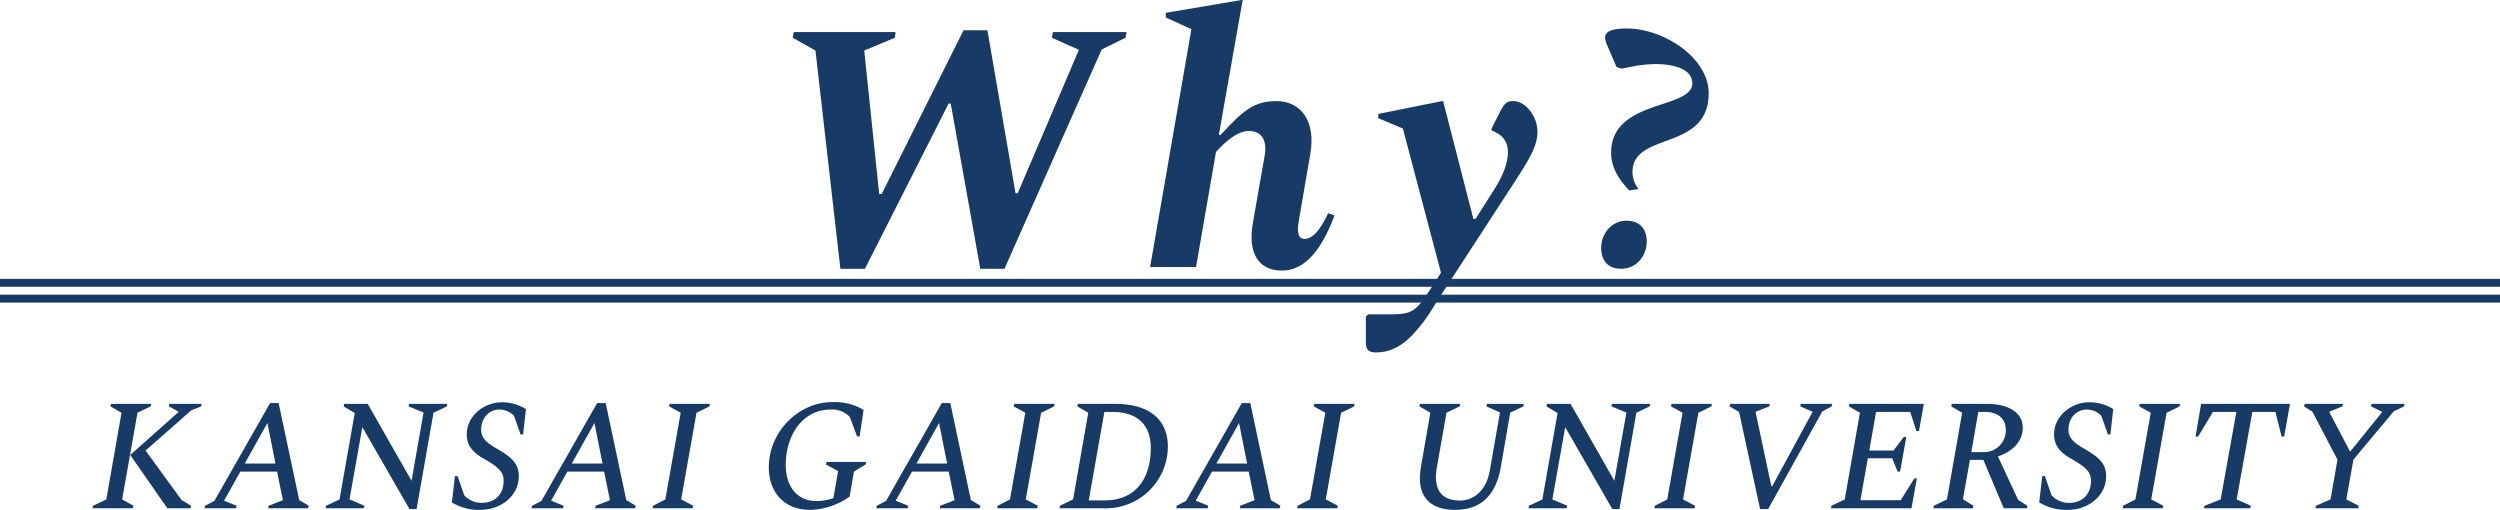 <svg id="レイヤー_1" data-name="レイヤー 1" xmlns="http://www.w3.org/2000/svg" viewBox="0 0 658.333 134.263"><defs><style>.cls-1,.cls-2{fill:#183a66;}.cls-1{fill-rule:evenodd;}</style></defs><title>ttl_why_01</title><path class="cls-1" d="M0,73.428H658.333v2.085H0Z"/><path class="cls-1" d="M0,77.6H658.333v2.083H0Z"/><path class="cls-2" d="M24.375,133.847H34.957l.166-.666-2.957-1.667,4.041-22.829,3.457-1.666.167-.667H29.208l-.125.667L32,108.685l-4,22.829-3.5,1.667Zm19.7,0H50.2l.125-.666-2.5-1.5-9.5-13.038,12.081-10.623,2.542-1,.166-.667H44.58l-.125.667,2.625,1.416L34.29,119.808Z"/><path class="cls-2" d="M53.875,133.847h8.29l.125-.666L59,131.847l4.291-7.665h9.665l1.542,7.54-3.791,1.459-.084.666h10.5l.167-.666-2.5-1.5-5.415-25.536h-2.25L56.458,131.889,54,133.181Zm10.582-11.79,5.957-10.664,2.125,10.664Z"/><path class="cls-2" d="M85.749,133.847h10.04l.167-.666-3.916-1.667,3.374-19.038,12.415,21.579H109.7l4.457-25.37,3.5-1.666.125-.667h-10.04l-.167.667,3.958,1.624L108.371,126.6l-11.54-20.247H90.624l-.125.667,2.916,1.75-4,22.745-3.541,1.667Z"/><path class="cls-2" d="M126.539,134.263c5.374,0,10.082-3.707,10.082-8.831,0-3.166-1.583-4.874-5.791-7.29-3.083-1.75-4.124-3.041-4.124-5,0-3.165,2.208-5.29,4.749-5.29a5.292,5.292,0,0,1,3.916,1.666l1.708,4.875h.667l.75-6.666a11.749,11.749,0,0,0-6.333-1.791c-4.791,0-9.248,3.665-9.248,8.415,0,2.833,1.375,4.665,4.5,6.457,3.958,2.25,5.208,3.5,5.208,5.791,0,3.457-2.125,5.831-5.874,5.831a6.287,6.287,0,0,1-4.5-2L120.5,125.39h-.709L119,132.306A13.619,13.619,0,0,0,126.539,134.263Z"/><path class="cls-2" d="M140,133.847h8.29l.125-.666-3.291-1.334,4.291-7.665h9.665l1.541,7.54-3.791,1.459-.083.666h10.5l.167-.666-2.5-1.5L159.5,106.144h-2.25l-14.664,25.745-2.458,1.292Zm10.581-11.79,5.958-10.664,2.124,10.664Z"/><path class="cls-2" d="M171.832,133.847h10.581l.125-.666-3.166-1.667,4.041-22.829,3.416-1.666.125-.667H176.331l-.125.667,3.041,1.666-4.041,22.829-3.249,1.667Z"/><path class="cls-2" d="M213.329,134.263a18.7,18.7,0,0,0,10.415-3.5l1.125-6.582,3.082-1.875.125-.666H217.661l-.166.666,3.208,1.75-1.25,7.124a13.187,13.187,0,0,1-4.583.749c-4.666,0-7.957-3.5-7.957-9.539,0-7.665,4.375-14.539,11.79-14.539a6.392,6.392,0,0,1,5.082,1.958l1.917,5.124h.666l1.042-7a14.972,14.972,0,0,0-8.29-2.041c-8.749,0-16.664,7.707-16.664,17.164C202.456,129.639,206.5,134.263,213.329,134.263Z"/><path class="cls-2" d="M230.748,133.847h8.29l.125-.666-3.291-1.334,4.291-7.665h9.665l1.541,7.54-3.791,1.459-.083.666h10.5l.167-.666-2.5-1.5-5.416-25.536H248l-14.664,25.745-2.458,1.292Zm10.581-11.79,5.958-10.664,2.124,10.664Z"/><path class="cls-2" d="M262.58,133.847h10.582l.125-.666-3.166-1.667,4.041-22.829,3.416-1.666.125-.667H267.08l-.125.667L270,108.685l-4.041,22.829-3.25,1.667Z"/><path class="cls-2" d="M279,133.847h11.664a16.321,16.321,0,0,0,16.872-16.206c0-6.623-4.207-11.289-14-11.289h-9.707l-.125.667,2.875,1.666-4,22.829-3.457,1.667Zm13.872-25.37c6.957,0,10.165,3.666,10.165,9.5,0,8.331-4.249,13.789-12.039,13.789H286.7l4.124-23.287Z"/><path class="cls-2" d="M309.746,133.847h8.291l.125-.666-3.291-1.334,4.291-7.665h9.665l1.541,7.54-3.791,1.459-.083.666h10.5l.167-.666-2.5-1.5-5.416-25.536h-2.249l-14.665,25.745-2.458,1.292Zm10.582-11.79,5.957-10.664,2.125,10.664Z"/><path class="cls-2" d="M341.579,133.847h10.582l.125-.666-3.166-1.667,4.04-22.829,3.417-1.666.125-.667H346.078l-.125.667L349,108.685l-4.041,22.829-3.25,1.667Z"/><path class="cls-2" d="M383.2,134.263c6.124,0,10.623-3.124,12.039-11.414l2.458-14.206,3.458-1.624.125-.667h-9.707l-.166.667,3.583,1.583-2.667,15.288c-.958,5.416-4.332,7.916-7.832,7.916-3.957,0-6.374-1.833-6.374-6.332a16.813,16.813,0,0,1,.375-3.041l2.417-13.748,3.457-1.666.167-.667H373.911l-.125.667,2.874,1.666L374.2,122.849a20.827,20.827,0,0,0-.291,3.083C373.911,131.806,377.66,134.263,383.2,134.263Z"/><path class="cls-2" d="M402.5,133.847h10.04l.166-.666-3.916-1.667,3.375-19.038,12.414,21.579h1.875l4.457-25.37,3.5-1.666.125-.667h-10.04l-.167.667,3.958,1.624L425.116,126.6l-11.54-20.247h-6.207l-.125.667,2.916,1.75-4,22.745-3.541,1.667Z"/><path class="cls-2" d="M435.661,133.847h10.581l.125-.666-3.166-1.667,4.041-22.829,3.416-1.666.125-.667H440.16l-.125.667,3.041,1.666-4.041,22.829-3.249,1.667Z"/><path class="cls-2" d="M463.492,134.055h2.124l14.248-25.7,2.458-1.333.166-.667H474.2l-.125.667,3.25,1.416L466.7,128.015h-.25l-4.165-19.58,3.624-1.416.125-.667H455.618l-.167.667,2.5,1.458Z"/><path class="cls-2" d="M482.16,133.847h21.2l1.416-7.874h-.667l-3.582,5.749H489.909l1.958-11.039h6.415l1.417,3.5h.666l1.625-9.123h-.667l-2.708,3.583h-6.374l1.792-10.165h9l1.625,5.041h.667l1.291-7.166H486.992l-.125.667,2.917,1.666-4,22.829-3.5,1.667Z"/><path class="cls-2" d="M509.118,133.847h10.415l.125-.666-2.75-1.709,1.833-10.373h3.541l5.374,12.748h6.083l.125-.666-2.416-1.542-5.333-11.456c3.833-1.25,6.541-3.958,6.541-7.54,0-3.916-3.583-6.291-9.5-6.291H513.95l-.125.667,2.875,1.666-4,22.829-3.458,1.667Zm13.581-25.37c3.416,0,5.5,1.75,5.5,4.749a5.734,5.734,0,0,1-6,5.832h-3.083l1.833-10.581Z"/><path class="cls-2" d="M544.533,134.263c5.374,0,10.082-3.707,10.082-8.831,0-3.166-1.583-4.874-5.791-7.29-3.083-1.75-4.124-3.041-4.124-5,0-3.165,2.208-5.29,4.749-5.29a5.292,5.292,0,0,1,3.916,1.666l1.708,4.875h.667l.75-6.666a11.749,11.749,0,0,0-6.333-1.791c-4.791,0-9.248,3.665-9.248,8.415,0,2.833,1.375,4.665,4.5,6.457,3.958,2.25,5.208,3.5,5.208,5.791,0,3.457-2.125,5.831-5.874,5.831a6.287,6.287,0,0,1-4.5-2l-1.749-5.041h-.709l-.791,6.916A13.619,13.619,0,0,0,544.533,134.263Z"/><path class="cls-2" d="M558.951,133.847h10.582l.125-.666-3.167-1.667,4.042-22.829,3.416-1.666.125-.667H563.45l-.125.667,3.041,1.666-4.04,22.829-3.25,1.667Z"/><path class="cls-2" d="M580.366,133.847h12.207l.125-.666-3.708-1.667,4.124-23.037H599.2l1.624,6.5h.667l1.541-8.623H579.617l-1.458,8.623h.666l3.916-6.5h6.166l-4.125,23.037-4.249,1.667Z"/><path class="cls-2" d="M609.741,133.847h11.248l.125-.666-3.25-1.667,1.875-10.5,10.623-12.706,2.708-1.291.125-.667H624.53l-.167.667,2.916,1.416-.041.167-8.374,10.331-5.457-10.373.041-.167,3.375-1.374.167-.667H606.908l-.167.667,2.208,1.416,6.582,12.623L613.7,131.514l-3.832,1.667Z"/><path class="cls-2" d="M221.3,70.776h6.469l22.03-43.5h.563l7.781,43.5h6.374L290.111,13.03l6.281-3.094.281-1.5H277.268l-.281,1.5,7.124,3.187L267.987,50.9h-.562L260.019,7.968h-6.281L232.176,51.09h-.656l-3.938-37.779,8.063-3.375.187-1.5H209.021l-.282,1.5,6,3.375Z"/><path class="cls-2" d="M314.957,70.307l5.25-30.279c2.437-2.719,5.624-5.531,8.624-5.531,3.844,0,4.781,3,4.219,6.375L329.956,58.5c-1.5,8.25,1.5,12.75,7.594,12.75,6,0,10.4-5.25,13.874-14.53l-1.687-.563c-2.25,4.875-4.313,6.75-6.188,6.75-1.593,0-2.062-1.594-1.593-4.407l3.093-18c1.5-8.531-2.437-13.874-8.906-13.874-5.812,0-8.718,2.343-14.718,8.906h-.468L327.238,0h-.282L306.988,3.374V4.593l6.75,3.093L302.864,70.307Z"/><path class="cls-2" d="M362.3,92.806c3.843,0,7.218-1.782,10.312-5.344,3.469-3.937,4.031-5.437,6.843-9.749L398.3,48.746c4.594-7.03,6.563-10.4,6.563-14.061,0-4.031-3.094-8.062-6.375-8.062-1.594,0-2.156.375-3.375,2.624l-2.344,4.594v.469l1.5.75a5.407,5.407,0,0,1,2.813,4.874c0,1.969-.469,4.969-3.469,9.749l-5.062,7.969h-.563l-7.968-31.029h-.281L362.956,30v1.125l6.469,2.719,10.03,37.966-1.312,2.062c-5.344,8.343-5.719,8.906-12.562,8.906h-5.25l-.656.563v6.749C359.675,92.056,360.425,92.806,362.3,92.806Z"/><path class="cls-2" d="M429.049,50.152l2.437-.374a7.286,7.286,0,0,1-1.593-4.5c0-10.687,20.061-5.344,20.061-20.718,0-9.374-11.905-17.061-21.561-17.061-4.5,0-5.719,1.031-5.719,2.437a5.039,5.039,0,0,0,.469,1.782l2.531,5.905,1.313.469,3.749-.75a35.209,35.209,0,0,1,5.25-.469c4.781,0,9.656,1.313,9.656,5.062,0,6.938-21.374,4.125-21.374,18.28C424.268,44.059,426.237,47.246,429.049,50.152Zm-2.156,20.624c4.125,0,6.75-3.469,6.75-7.218,0-3.094-1.688-5.437-5.344-5.437-3.937,0-6.656,3.468-6.656,7.124C421.643,68.432,423.237,70.776,426.893,70.776Z"/></svg>